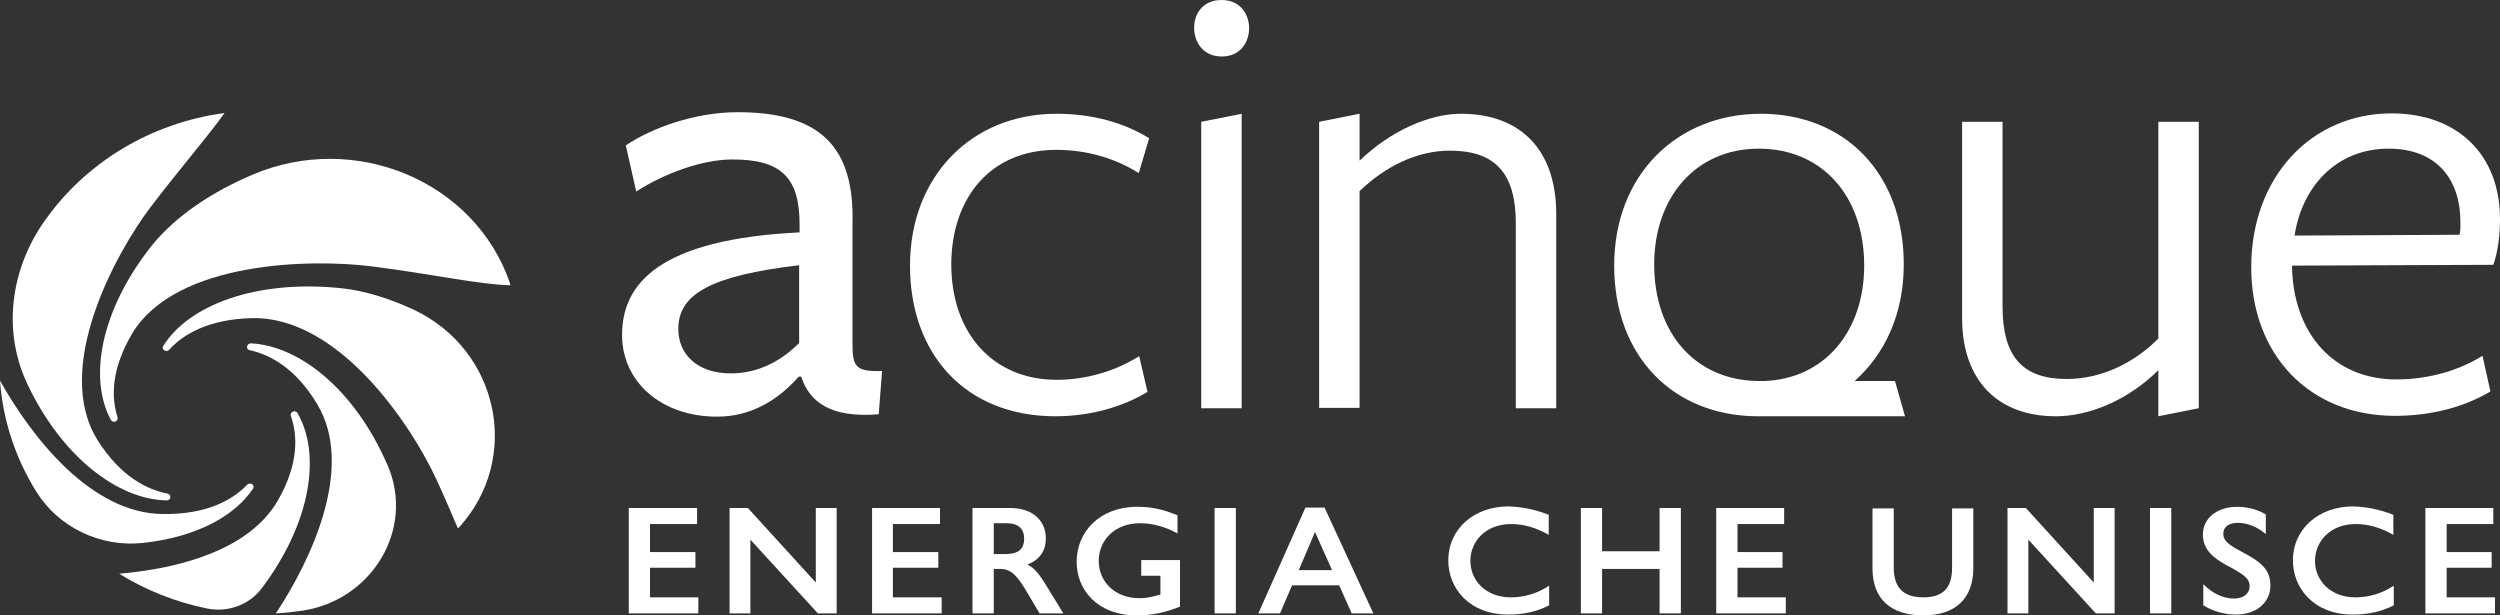 <?xml version="1.0" encoding="UTF-8"?>
<svg xmlns="http://www.w3.org/2000/svg" width="65" height="16" viewBox="0 0 65 16" fill="none">
  <rect x="0" y="0" width="65" height="16" fill="#333333" stroke="none"/>
  <path d="M6.576 12.708C6.641 12.615 6.511 12.521 6.424 12.604C6.056 12.99 5.395 13.375 4.258 13.365C2.373 13.365 0.823 11.365 0 9.896C0.076 10.948 0.412 11.927 0.943 12.781C1.517 13.708 2.611 14.24 3.727 14.115C5.07 13.969 6.088 13.438 6.576 12.708Z" fill="white"></path>
  <path d="M10.075 12.094C9.23 10.136 7.79 8.99 6.522 8.927C6.414 8.927 6.381 9.083 6.49 9.104C7.02 9.219 7.692 9.573 8.255 10.521C9.22 12.146 8.104 14.542 7.172 15.948C7.41 15.938 7.638 15.906 7.876 15.875C9.685 15.594 10.78 13.75 10.086 12.115C10.086 12.104 10.075 12.094 10.075 12.094Z" fill="white"></path>
  <path d="M3.954 6.375C2.611 8.062 2.297 9.833 2.882 10.917C2.936 11.01 3.088 10.958 3.055 10.844C2.893 10.344 2.882 9.604 3.445 8.656C4.604 6.771 8.136 6.729 9.674 6.927C11.245 7.125 12.426 7.396 13.271 7.417C13.26 7.396 13.26 7.385 13.26 7.365C12.35 4.708 9.23 3.406 6.565 4.542C5.514 4.99 4.583 5.604 3.954 6.375Z" fill="white"></path>
  <path d="M6.793 15.312C8.093 13.594 8.353 11.812 7.735 10.739C7.681 10.646 7.529 10.708 7.562 10.812C7.735 11.312 7.779 12.042 7.226 13.01C6.489 14.292 4.68 14.781 3.099 14.917C3.792 15.344 4.561 15.656 5.395 15.823C5.926 15.927 6.468 15.729 6.793 15.312Z" fill="white"></path>
  <path d="M8.84 7.49C6.641 7.271 4.908 7.937 4.247 8.99C4.182 9.083 4.323 9.177 4.399 9.094C4.756 8.698 5.406 8.302 6.544 8.271C8.83 8.219 10.715 11.094 11.343 12.458C11.56 12.917 11.733 13.344 11.906 13.739C11.917 13.729 11.928 13.719 11.939 13.708C13.564 11.917 12.979 9.104 10.758 8.052C10.119 7.76 9.48 7.552 8.84 7.49Z" fill="white"></path>
  <path d="M4.334 13.01C4.453 13.01 4.464 12.854 4.355 12.833C3.824 12.729 3.142 12.396 2.546 11.458C1.354 9.583 3.012 6.573 3.922 5.375C4.702 4.354 5.384 3.573 5.839 2.938C3.9 3.198 2.221 4.24 1.17 5.729C0.325 6.917 0.076 8.427 0.618 9.771C0.639 9.833 0.672 9.885 0.694 9.948C1.593 11.875 3.066 12.99 4.334 13.01Z" fill="white"></path>
  <path d="M16.348 13.208V15.948H18.157V15.531H16.9V14.761H18.081V14.354H16.9V13.625H18.124V13.208H16.348Z" fill="white"></path>
  <path d="M21.211 13.208V15.146L19.445 13.208H18.969V15.948H19.51V14.031L21.265 15.948H21.753V13.208H21.211Z" fill="white"></path>
  <path d="M22.674 13.208V15.948H24.483V15.531H23.215V14.761H24.396V14.354H23.215V13.625H24.44V13.208H22.674Z" fill="white"></path>
  <path d="M25.838 14.406H26.119C26.412 14.406 26.628 14.333 26.628 14C26.628 13.75 26.477 13.604 26.174 13.604H25.838V14.406ZM26.26 13.208C26.878 13.208 27.192 13.562 27.192 14C27.192 14.312 27.04 14.552 26.715 14.677C26.889 14.781 26.986 14.865 27.213 15.24L27.647 15.948H27.029L26.639 15.292C26.379 14.865 26.217 14.792 26 14.792H25.838V15.948H25.285V13.208H26.26Z" fill="white"></path>
  <path d="M30.626 13.875C30.311 13.698 29.965 13.604 29.64 13.604C28.968 13.604 28.567 14.062 28.567 14.583C28.567 15.125 28.99 15.552 29.618 15.552C29.813 15.552 29.911 15.531 30.171 15.458V14.969H29.672V14.562H30.68V15.771C30.301 15.927 29.943 16 29.564 16C28.524 16 27.993 15.333 27.993 14.604C27.993 13.844 28.578 13.177 29.564 13.177C29.922 13.177 30.192 13.229 30.615 13.396V13.875H30.626Z" fill="white"></path>
  <path d="M32.132 13.208H31.579V15.948H32.132V13.208Z" fill="white"></path>
  <path d="M34.19 13.833L34.634 14.823H33.768L34.19 13.833ZM33.941 13.198L32.717 15.948H33.28L33.594 15.219H34.819L35.144 15.948H35.707L34.439 13.198H33.941V13.198Z" fill="white"></path>
  <path d="M40.267 13.385V13.906C39.953 13.729 39.639 13.625 39.292 13.625C38.62 13.625 38.23 14.083 38.23 14.583C38.23 15.083 38.62 15.531 39.281 15.531C39.639 15.531 39.975 15.427 40.278 15.229V15.739C39.953 15.906 39.595 15.979 39.216 15.979C38.187 15.979 37.656 15.281 37.656 14.573C37.656 13.739 38.339 13.167 39.216 13.167C39.552 13.177 39.899 13.239 40.267 13.385Z" fill="white"></path>
  <path d="M43.149 13.208V14.333H41.654V13.208H41.102V15.948H41.654V14.792H43.149V15.948H43.702V13.208H43.149Z" fill="white"></path>
  <path d="M44.622 13.208V15.948H46.431V15.531H45.175V14.761H46.345V14.354H45.175V13.625H46.388V13.208H44.622Z" fill="white"></path>
  <path d="M49.237 13.208V14.75C49.237 15.292 49.497 15.531 50.006 15.531C50.505 15.531 50.754 15.302 50.754 14.761V13.219H51.306V14.771C51.306 15.552 50.851 16 50.006 16C49.161 16 48.685 15.573 48.685 14.781V13.219H49.237V13.208Z" fill="white"></path>
  <path d="M54.438 13.208V15.146L52.672 13.208H52.195V15.948H52.737V14.031L54.492 15.948H54.98V13.208H54.438Z" fill="white"></path>
  <path d="M56.453 13.208H55.9V15.948H56.453V13.208Z" fill="white"></path>
  <path d="M58.911 13.375V13.886C58.684 13.698 58.445 13.594 58.185 13.594C57.936 13.594 57.806 13.708 57.806 13.875C57.806 14.011 57.86 14.125 58.261 14.333C58.803 14.615 59.03 14.812 59.03 15.229C59.03 15.667 58.662 15.979 58.131 15.979C57.839 15.979 57.546 15.896 57.286 15.74V15.188C57.535 15.438 57.806 15.562 58.088 15.562C58.337 15.562 58.489 15.427 58.489 15.25C58.489 15.083 58.435 14.979 57.915 14.708C57.546 14.511 57.275 14.292 57.275 13.896C57.275 13.49 57.622 13.177 58.175 13.177C58.435 13.177 58.705 13.25 58.911 13.375Z" fill="white"></path>
  <path d="M62.227 13.385V13.906C61.913 13.729 61.599 13.625 61.252 13.625C60.58 13.625 60.19 14.083 60.19 14.583C60.19 15.083 60.58 15.531 61.241 15.531C61.599 15.531 61.934 15.427 62.238 15.229V15.739C61.913 15.906 61.555 15.979 61.176 15.979C60.147 15.979 59.616 15.281 59.616 14.573C59.616 13.739 60.299 13.167 61.176 13.167C61.512 13.177 61.859 13.239 62.227 13.385Z" fill="white"></path>
  <path d="M63.06 13.208V15.948H64.87V15.531H63.613V14.761H64.783V14.354H63.613V13.625H64.826V13.208H63.06Z" fill="white"></path>
  <path d="M20.778 8.917C20.323 9.375 19.727 9.708 19.001 9.708C18.135 9.708 17.636 9.219 17.636 8.552C17.636 7.646 18.481 7.167 20.778 6.896V8.917ZM22.165 8.937V5.812C22.219 3.781 21.287 2.917 19.175 2.917C18.081 2.917 16.943 3.323 16.271 3.781L16.542 4.979C17.268 4.51 18.254 4.146 19.045 4.146C20.312 4.146 20.789 4.615 20.789 5.833V6.042C17.171 6.219 16.174 7.354 16.174 8.708C16.174 9.927 17.192 10.833 18.644 10.833C19.467 10.833 20.182 10.458 20.767 9.792H20.832C21.038 10.438 21.58 10.875 22.847 10.771L22.934 9.646C22.251 9.667 22.165 9.542 22.165 8.937Z" fill="white"></path>
  <path d="M27.463 3.896C28.275 3.896 29.012 4.125 29.608 4.5L29.878 3.594C29.218 3.188 28.405 2.958 27.463 2.958C25.264 2.958 23.66 4.583 23.66 6.906C23.66 9.208 25.101 10.823 27.441 10.823C28.34 10.823 29.185 10.583 29.835 10.188L29.619 9.26C29.023 9.635 28.264 9.875 27.474 9.875C25.838 9.875 24.733 8.688 24.733 6.865C24.744 5.115 25.773 3.896 27.463 3.896Z" fill="white"></path>
  <path d="M31.763 0C31.286 0 31.048 0.344 31.048 0.719C31.048 1.104 31.286 1.469 31.763 1.469C32.239 1.469 32.478 1.115 32.478 0.719C32.467 0.344 32.229 0 31.763 0Z" fill="white"></path>
  <path d="M31.232 10.615H32.283V2.958L31.232 3.167V10.615Z" fill="white"></path>
  <path d="M37.981 2.958C37.169 2.958 36.161 3.396 35.349 4.177V2.958L34.298 3.167V10.604H35.349V4.969C36.01 4.333 36.833 3.917 37.7 3.917C38.87 3.917 39.411 4.5 39.411 5.802V10.615H40.462V5.51C40.44 3.885 39.53 2.958 37.981 2.958Z" fill="white"></path>
  <path d="M56.117 8.802C55.489 9.437 54.633 9.854 53.734 9.854C52.586 9.854 52.066 9.271 52.066 7.969V3.167H51.015V8.271C51.015 9.896 51.946 10.823 53.452 10.823C54.319 10.823 55.326 10.406 56.117 9.625V10.823L57.168 10.614V3.167H56.117V8.802Z" fill="white"></path>
  <path d="M62.107 3.865C63.321 3.865 63.971 4.625 63.971 5.781C63.971 5.865 63.971 6.021 63.949 6.104L59.659 6.125C59.843 4.896 60.71 3.865 62.107 3.865ZM64.826 6.885C64.946 6.562 65 6.094 65 5.698C65 4.01 63.884 2.948 62.183 2.948C60.092 2.948 58.532 4.604 58.532 6.948C58.532 9.219 60.038 10.812 62.27 10.812C63.234 10.812 64.09 10.573 64.751 10.177L64.545 9.25C63.949 9.625 63.158 9.865 62.302 9.865C60.677 9.865 59.648 8.677 59.594 6.99V6.906L64.826 6.885Z" fill="white"></path>
  <path d="M43.009 6.875C43.009 5.125 44.092 3.865 45.728 3.865C47.364 3.865 48.469 5.083 48.469 6.906C48.469 8.615 47.44 9.844 45.88 9.906H45.685C44.081 9.875 43.009 8.667 43.009 6.875ZM48.22 9.906C49.01 9.208 49.498 8.156 49.498 6.875C49.498 4.49 47.949 2.958 45.782 2.958C43.615 2.958 41.969 4.531 41.969 6.906C41.969 9.292 43.529 10.812 45.685 10.823H49.53L49.27 9.906H48.22V9.906Z" fill="white"></path>
</svg>
